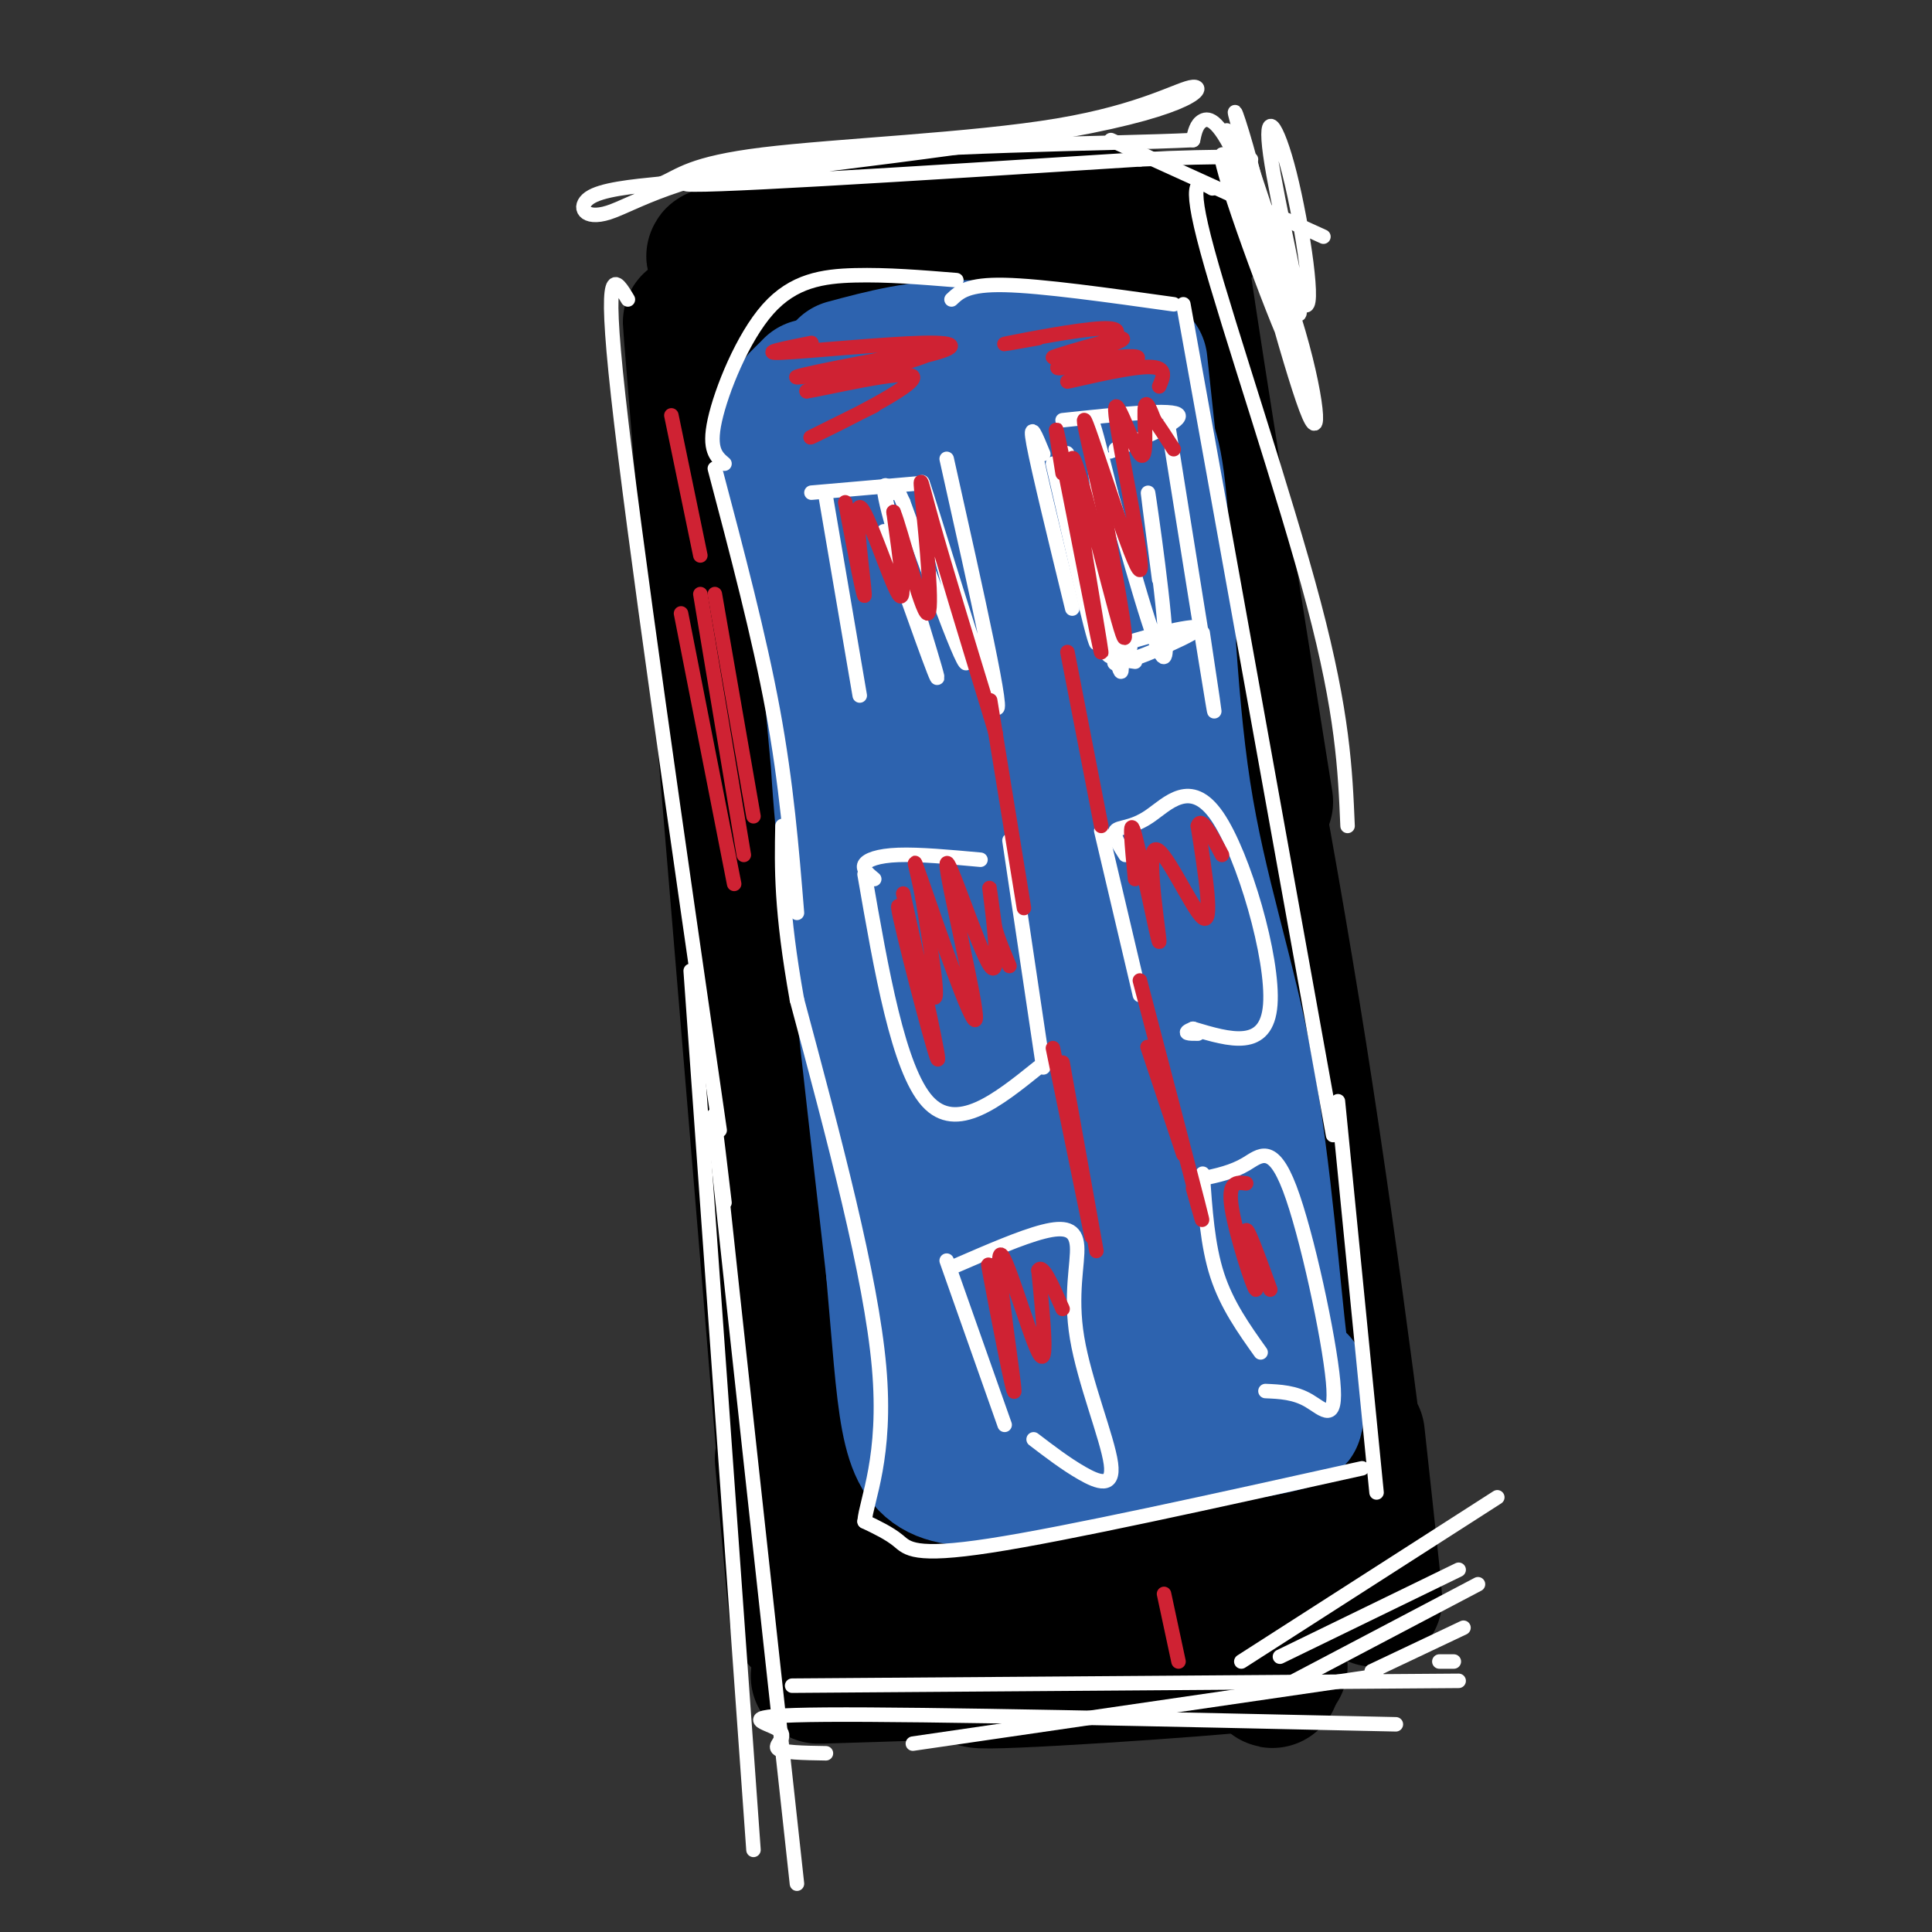 <svg viewBox='0 0 400 400' version='1.1' xmlns='http://www.w3.org/2000/svg' xmlns:xlink='http://www.w3.org/1999/xlink'><rect x="0" y="0" width="400" height="400" fill="#333333" stroke="none"/><g fill='none' stroke='#000000' stroke-width='28' stroke-linecap='round' stroke-linejoin='round'><path d='M146,101c-2.444,-28.067 -4.889,-56.133 -1,-9c3.889,47.133 14.111,169.467 18,217c3.889,47.533 1.444,20.267 -1,-7'/><path d='M155,102c0.068,-9.511 0.135,-19.021 1,-6c0.865,13.021 2.527,48.575 7,89c4.473,40.425 11.756,85.722 14,107c2.244,21.278 -0.550,18.536 -6,-37c-5.450,-55.536 -13.557,-163.868 -14,-190c-0.443,-26.132 6.779,29.934 14,86'/><path d='M171,151c7.552,51.866 19.431,138.531 21,155c1.569,16.469 -7.171,-37.259 -12,-70c-4.829,-32.741 -5.746,-44.497 -6,-67c-0.254,-22.503 0.154,-55.755 2,-73c1.846,-17.245 5.130,-18.483 7,-27c1.870,-8.517 2.326,-24.314 4,11c1.674,35.314 4.566,121.738 8,173c3.434,51.262 7.410,67.360 8,68c0.590,0.640 -2.205,-14.180 -5,-29'/><path d='M198,292c-3.860,-37.107 -11.011,-115.373 -13,-150c-1.989,-34.627 1.183,-25.615 2,-50c0.817,-24.385 -0.722,-82.166 6,-23c6.722,59.166 21.704,235.278 23,253c1.296,17.722 -11.095,-122.945 -16,-185c-4.905,-62.055 -2.325,-45.499 0,-48c2.325,-2.501 4.395,-24.058 6,-33c1.605,-8.942 2.744,-5.269 4,1c1.256,6.269 2.628,15.135 4,24'/><path d='M214,81c5.420,69.347 16.968,230.716 18,246c1.032,15.284 -8.454,-115.517 -12,-174c-3.546,-58.483 -1.154,-44.650 1,-48c2.154,-3.350 4.069,-23.884 6,-34c1.931,-10.116 3.878,-9.815 8,29c4.122,38.815 10.417,116.142 16,167c5.583,50.858 10.452,75.245 12,80c1.548,4.755 -0.226,-10.123 -2,-25'/><path d='M261,322c-4.302,-37.597 -14.056,-119.090 -18,-166c-3.944,-46.910 -2.079,-59.235 -1,-66c1.079,-6.765 1.372,-7.968 6,14c4.628,21.968 13.592,67.107 21,114c7.408,46.893 13.259,95.541 15,109c1.741,13.459 -0.630,-8.270 -3,-30'/><path d='M201,339c-0.441,0.800 -0.882,1.600 -12,0c-11.118,-1.600 -32.915,-5.601 -19,-9c13.915,-3.399 63.540,-6.197 82,-6c18.460,0.197 5.753,3.390 0,5c-5.753,1.610 -4.552,1.638 -7,4c-2.448,2.362 -8.544,7.059 -28,10c-19.456,2.941 -52.273,4.126 -47,4c5.273,-0.126 48.637,-1.563 92,-3'/><path d='M262,344c-0.012,0.690 -46.042,3.917 -57,4c-10.958,0.083 13.155,-2.976 29,-4c15.845,-1.024 23.423,-0.012 31,1'/><path d='M157,79c-4.071,-1.560 -8.142,-3.120 -11,-6c-2.858,-2.880 -4.504,-7.079 16,-9c20.504,-1.921 63.157,-1.564 66,-2c2.843,-0.436 -34.125,-1.664 -52,-3c-17.875,-1.336 -16.657,-2.781 -21,-4c-4.343,-1.219 -14.246,-2.213 1,-3c15.246,-0.787 55.642,-1.368 69,-2c13.358,-0.632 -0.321,-1.316 -14,-2'/><path d='M211,48c-13.678,0.648 -40.872,3.266 -46,3c-5.128,-0.266 11.812,-3.418 32,-5c20.188,-1.582 43.625,-1.595 47,0c3.375,1.595 -13.313,4.797 -30,8'/><path d='M248,49c-0.889,1.400 -1.778,2.800 -3,0c-1.222,-2.800 -2.778,-9.800 0,9c2.778,18.800 9.889,63.400 17,108'/></g>
<g fill='none' stroke='#2d63af' stroke-width='28' stroke-linecap='round' stroke-linejoin='round'><path d='M162,90c0.000,0.000 39.000,177.000 39,177'/><path d='M168,80c-0.511,0.533 -1.022,1.067 -2,2c-0.978,0.933 -2.422,2.267 6,3c8.422,0.733 26.711,0.867 45,1'/><path d='M227,81c5.833,57.500 11.667,115.000 16,149c4.333,34.000 7.167,44.500 10,55'/><path d='M216,82c4.171,24.263 8.341,48.526 13,93c4.659,44.474 9.805,109.158 5,90c-4.805,-19.158 -19.563,-122.158 -26,-162c-6.437,-39.842 -4.553,-16.526 -1,19c3.553,35.526 8.777,83.263 14,131'/><path d='M221,253c-3.366,-13.004 -18.780,-111.013 -26,-146c-7.220,-34.987 -6.245,-6.953 -2,33c4.245,39.953 11.762,91.824 14,101c2.238,9.176 -0.802,-24.345 -7,-56c-6.198,-31.655 -15.553,-61.446 -20,-74c-4.447,-12.554 -3.985,-7.873 -1,12c2.985,19.873 8.492,54.936 14,90'/><path d='M193,213c3.196,25.483 4.187,44.191 3,53c-1.187,8.809 -4.550,7.718 -9,-17c-4.450,-24.718 -9.986,-73.062 -10,-76c-0.014,-2.938 5.493,39.531 11,82'/><path d='M188,255c2.583,19.349 3.541,26.723 0,7c-3.541,-19.723 -11.581,-66.542 -14,-98c-2.419,-31.458 0.785,-47.556 1,-60c0.215,-12.444 -2.557,-21.235 -4,-17c-1.443,4.235 -1.555,21.496 1,53c2.555,31.504 7.778,77.252 13,123'/><path d='M185,263c2.556,28.689 2.444,38.911 10,42c7.556,3.089 22.778,-0.956 38,-5'/><path d='M233,300c14.810,-1.988 32.833,-4.458 35,-6c2.167,-1.542 -11.524,-2.155 -16,-4c-4.476,-1.845 0.262,-4.923 5,-8'/><path d='M257,282c2.087,0.864 4.805,7.024 0,-15c-4.805,-22.024 -17.133,-72.233 -20,-81c-2.867,-8.767 3.728,23.909 6,49c2.272,25.091 0.221,42.597 -3,44c-3.221,1.403 -7.610,-13.299 -12,-28'/><path d='M228,251c0.302,9.437 7.058,47.030 5,47c-2.058,-0.030 -12.929,-37.682 -17,-43c-4.071,-5.318 -1.342,21.699 0,34c1.342,12.301 1.298,9.885 -1,3c-2.298,-6.885 -6.849,-18.238 -10,-16c-3.151,2.238 -4.900,18.068 -5,24c-0.100,5.932 1.450,1.966 3,-2'/><path d='M220,297c1.250,1.417 2.500,2.833 7,3c4.500,0.167 12.250,-0.917 20,-2'/><path d='M269,286c-1.260,2.193 -2.520,4.386 -4,-7c-1.480,-11.386 -3.180,-36.351 -7,-57c-3.820,-20.649 -9.759,-36.982 -13,-58c-3.241,-21.018 -3.783,-46.719 -5,-60c-1.217,-13.281 -3.108,-14.140 -5,-15'/><path d='M236,75c0.000,0.000 6.000,56.000 6,56'/><path d='M175,76c7.750,-2.083 15.500,-4.167 25,-4c9.500,0.167 20.750,2.583 32,5'/></g>
<g fill='none' stroke='#ffffff' stroke-width='3' stroke-linecap='round' stroke-linejoin='round'><path d='M148,97c4.583,17.333 9.167,34.667 12,50c2.833,15.333 3.917,28.667 5,42'/><path d='M150,96c-1.679,-1.417 -3.357,-2.833 -2,-9c1.357,-6.167 5.750,-17.083 11,-23c5.250,-5.917 11.357,-6.833 18,-7c6.643,-0.167 13.821,0.417 21,1'/><path d='M197,62c1.667,-1.583 3.333,-3.167 11,-3c7.667,0.167 21.333,2.083 35,4'/><path d='M245,63c0.000,0.000 31.000,172.000 31,172'/><path d='M277,228c0.000,0.000 8.000,81.000 8,81'/><path d='M282,304c-30.556,6.778 -61.111,13.556 -77,16c-15.889,2.444 -17.111,0.556 -19,-1c-1.889,-1.556 -4.444,-2.778 -7,-4'/><path d='M179,315c0.333,-4.356 4.667,-13.244 3,-32c-1.667,-18.756 -9.333,-47.378 -17,-76'/><path d='M165,207c-3.333,-18.667 -3.167,-27.333 -3,-36'/><path d='M130,62c-2.583,-4.333 -5.167,-8.667 -2,20c3.167,28.667 12.083,90.333 21,152'/><path d='M143,201c0.000,0.000 13.000,182.000 13,182'/><path d='M254,27c7.080,26.241 14.159,52.482 17,59c2.841,6.518 1.442,-6.686 -4,-23c-5.442,-16.314 -14.927,-35.738 -14,-30c0.927,5.738 12.265,36.640 15,41c2.735,4.360 -3.132,-17.820 -9,-40'/><path d='M259,34c-2.655,-10.046 -4.794,-15.160 -2,-6c2.794,9.160 10.521,32.595 13,35c2.479,2.405 -0.291,-16.220 -3,-27c-2.709,-10.780 -5.356,-13.714 -4,-4c1.356,9.714 6.714,32.078 6,33c-0.714,0.922 -7.500,-19.598 -12,-30c-4.500,-10.402 -6.714,-10.686 -8,-10c-1.286,0.686 -1.643,2.343 -2,4'/><path d='M247,29c-16.628,0.820 -57.199,0.869 -82,4c-24.801,3.131 -33.831,9.343 -39,11c-5.169,1.657 -6.477,-1.241 -4,-3c2.477,-1.759 8.738,-2.380 15,-3'/><path d='M137,38c3.831,-1.614 5.910,-4.151 21,-6c15.090,-1.849 43.193,-3.012 61,-6c17.807,-2.988 25.319,-7.801 28,-8c2.681,-0.199 0.529,4.216 -26,9c-26.529,4.784 -77.437,9.938 -79,11c-1.563,1.062 46.218,-1.969 94,-5'/><path d='M236,33c19.500,-0.833 21.250,-0.417 23,0'/><path d='M230,29c0.000,0.000 44.000,20.000 44,20'/><path d='M251,39c-2.711,-1.600 -5.422,-3.200 -1,13c4.422,16.200 15.978,50.200 22,73c6.022,22.800 6.511,34.400 7,46'/><path d='M150,249c-1.750,-14.750 -3.500,-29.500 -1,-6c2.500,23.500 9.250,85.250 16,147'/><path d='M164,349c0.000,0.000 138.000,-1.000 138,-1'/><path d='M171,363c-4.631,-0.071 -9.262,-0.143 -10,-1c-0.738,-0.857 2.417,-2.500 0,-4c-2.417,-1.500 -10.405,-2.857 10,-3c20.405,-0.143 69.202,0.929 118,2'/><path d='M189,361c0.000,0.000 96.000,-14.000 96,-14'/><path d='M257,344c0.000,0.000 53.000,-34.000 53,-34'/><path d='M265,343c0.000,0.000 37.000,-18.000 37,-18'/><path d='M268,348c0.000,0.000 38.000,-20.000 38,-20'/><path d='M284,346c0.000,0.000 19.000,-9.000 19,-9'/><path d='M298,344c0.000,0.000 3.000,0.000 3,0'/><path d='M171,103c0.000,0.000 7.000,41.000 7,41'/><path d='M168,102c0.000,0.000 23.000,-2.000 23,-2'/><path d='M196,95c6.268,28.018 12.536,56.036 10,51c-2.536,-5.036 -13.875,-43.125 -15,-46c-1.125,-2.875 7.964,29.464 9,36c1.036,6.536 -5.982,-12.732 -13,-32'/><path d='M187,104c-2.209,-5.008 -1.231,-1.528 -2,-2c-0.769,-0.472 -3.284,-4.896 -1,4c2.284,8.896 9.367,31.113 10,34c0.633,2.887 -5.183,-13.557 -11,-30'/><path d='M218,96c4.871,21.273 9.742,42.545 9,36c-0.742,-6.545 -7.096,-40.909 -6,-38c1.096,2.909 9.641,43.091 11,45c1.359,1.909 -4.469,-34.455 -6,-47c-1.531,-12.545 1.234,-1.273 4,10'/><path d='M230,102c3.310,11.333 9.583,34.667 11,34c1.417,-0.667 -2.024,-25.333 -3,-32c-0.976,-6.667 0.512,4.667 2,16'/><path d='M220,87c11.689,-1.244 23.378,-2.489 24,-1c0.622,1.489 -9.822,5.711 -13,7c-3.178,1.289 0.911,-0.356 5,-2'/><path d='M242,89c3.917,24.500 7.833,49.000 9,56c1.167,7.000 -0.417,-3.500 -2,-14'/><path d='M235,137c-4.065,-0.589 -8.131,-1.179 -4,-3c4.131,-1.821 16.458,-4.875 17,-4c0.542,0.875 -10.702,5.679 -15,7c-4.298,1.321 -1.649,-0.839 1,-3'/><path d='M216,94c-1.500,-3.667 -3.000,-7.333 -2,-2c1.000,5.333 4.500,19.667 8,34'/><path d='M181,182c-1.244,-1.022 -2.489,-2.044 -2,-3c0.489,-0.956 2.711,-1.844 7,-2c4.289,-0.156 10.644,0.422 17,1'/><path d='M209,174c0.000,0.000 7.000,47.000 7,47'/><path d='M179,181c3.500,20.167 7.000,40.333 13,47c6.000,6.667 14.500,-0.167 23,-7'/><path d='M228,172c0.000,0.000 8.000,34.000 8,34'/><path d='M233,177c-1.327,-2.077 -2.654,-4.153 -2,-5c0.654,-0.847 3.289,-0.464 7,-3c3.711,-2.536 8.499,-7.990 14,0c5.501,7.990 11.715,29.426 11,39c-0.715,9.574 -8.357,7.287 -16,5'/><path d='M247,213c-2.500,1.000 -0.750,1.000 1,1'/><path d='M196,261c0.000,0.000 12.000,34.000 12,34'/><path d='M198,262c6.750,-2.926 13.499,-5.851 18,-7c4.501,-1.149 6.753,-0.521 7,3c0.247,3.521 -1.511,9.933 0,19c1.511,9.067 6.291,20.787 7,26c0.709,5.213 -2.655,3.918 -6,2c-3.345,-1.918 -6.673,-4.459 -10,-7'/><path d='M249,243c0.500,7.417 1.000,14.833 3,21c2.000,6.167 5.500,11.083 9,16'/><path d='M249,244c3.083,-0.657 6.166,-1.314 9,-3c2.834,-1.686 5.419,-4.400 9,5c3.581,9.400 8.156,30.915 9,40c0.844,9.085 -2.045,5.738 -5,4c-2.955,-1.738 -5.978,-1.869 -9,-2'/></g>
<g fill='none' stroke='#cf2233' stroke-width='3' stroke-linecap='round' stroke-linejoin='round'><path d='M187,185c4.083,18.530 8.167,37.060 7,34c-1.167,-3.060 -7.583,-27.708 -8,-31c-0.417,-3.292 5.167,14.774 7,18c1.833,3.226 -0.083,-8.387 -2,-20'/><path d='M191,186c-1.114,-6.103 -2.899,-11.362 0,-3c2.899,8.362 10.481,30.343 11,28c0.519,-2.343 -6.026,-29.009 -6,-32c0.026,-2.991 6.622,17.695 9,21c2.378,3.305 0.536,-10.770 0,-15c-0.536,-4.230 0.232,1.385 1,7'/><path d='M206,192c0.667,2.500 1.833,5.250 3,8'/><path d='M235,182c-0.678,-7.013 -1.356,-14.026 0,-9c1.356,5.026 4.745,22.089 5,22c0.255,-0.089 -2.624,-17.332 -1,-19c1.624,-1.668 7.750,12.238 10,14c2.250,1.762 0.625,-8.619 -1,-19'/><path d='M248,171c0.667,-2.167 2.833,1.917 5,6'/><path d='M175,104c2.048,10.702 4.095,21.405 4,19c-0.095,-2.405 -2.333,-17.917 -1,-18c1.333,-0.083 6.238,15.262 8,18c1.762,2.738 0.381,-7.131 -1,-17'/><path d='M185,106c1.485,3.456 5.697,20.596 7,21c1.303,0.404 -0.303,-15.930 -1,-23c-0.697,-7.070 -0.485,-4.877 2,4c2.485,8.877 7.242,24.439 12,40'/><path d='M205,148c2.000,6.667 1.000,3.333 0,0'/><path d='M220,98c-1.172,-7.324 -2.344,-14.648 0,-3c2.344,11.648 8.206,42.266 8,40c-0.206,-2.266 -6.478,-37.418 -6,-40c0.478,-2.582 7.708,27.405 10,35c2.292,7.595 -0.354,-7.203 -3,-22'/><path d='M229,108c-2.140,-10.320 -5.990,-25.120 -4,-20c1.990,5.120 9.821,30.159 11,30c1.179,-0.159 -4.292,-25.517 -5,-32c-0.708,-6.483 3.348,5.908 5,8c1.652,2.092 0.901,-6.117 1,-9c0.099,-2.883 1.050,-0.442 2,2'/><path d='M239,87c1.000,1.333 2.500,3.667 4,6'/><path d='M207,273c-1.566,-7.557 -3.132,-15.113 -2,-9c1.132,6.113 4.963,25.896 5,24c0.037,-1.896 -3.721,-25.472 -3,-28c0.721,-2.528 5.920,15.992 8,20c2.080,4.008 1.040,-6.496 0,-17'/><path d='M215,263c0.833,-1.500 2.917,3.250 5,8'/><path d='M258,245c-1.923,-0.238 -3.845,-0.476 -3,5c0.845,5.476 4.458,16.667 5,17c0.542,0.333 -1.988,-10.190 -2,-12c-0.012,-1.810 2.494,5.095 5,12'/><path d='M220,220c0.000,0.000 7.000,39.000 7,39'/><path d='M218,217c0.000,0.000 8.000,39.000 8,39'/><path d='M236,203c5.083,19.417 10.167,38.833 12,46c1.833,7.167 0.417,2.083 -1,-3'/><path d='M239,221c-1.000,-3.000 -2.000,-6.000 -1,-3c1.000,3.000 4.000,12.000 7,21'/><path d='M221,135c0.000,0.000 7.000,36.000 7,36'/><path d='M205,145c0.000,0.000 7.000,43.000 7,43'/><path d='M168,71c-5.579,1.116 -11.158,2.232 -6,2c5.158,-0.232 21.053,-1.814 29,-2c7.947,-0.186 7.944,1.022 -1,3c-8.944,1.978 -26.831,4.725 -25,4c1.831,-0.725 23.380,-4.921 27,-5c3.620,-0.079 -10.690,3.961 -25,8'/><path d='M167,81c2.440,-0.226 21.042,-4.792 22,-3c0.958,1.792 -15.726,9.940 -20,12c-4.274,2.060 3.863,-1.970 12,-6'/><path d='M215,70c-4.588,0.823 -9.177,1.647 -6,1c3.177,-0.647 14.119,-2.763 19,-3c4.881,-0.237 3.699,1.407 0,3c-3.699,1.593 -9.917,3.137 -10,3c-0.083,-0.137 5.967,-1.954 10,-3c4.033,-1.046 6.047,-1.320 3,0c-3.047,1.320 -11.156,4.234 -12,5c-0.844,0.766 5.578,-0.617 12,-2'/><path d='M231,74c3.569,-0.386 6.493,-0.351 3,1c-3.493,1.351 -13.402,4.018 -13,4c0.402,-0.018 11.115,-2.719 16,-3c4.885,-0.281 3.943,1.860 3,4'/><path d='M148,123c0.000,0.000 8.000,46.000 8,46'/><path d='M145,123c0.000,0.000 9.000,54.000 9,54'/><path d='M141,127c0.000,0.000 11.000,56.000 11,56'/><path d='M139,86c0.000,0.000 6.000,29.000 6,29'/><path d='M241,330c0.000,0.000 3.000,14.000 3,14'/></g>
</svg>
